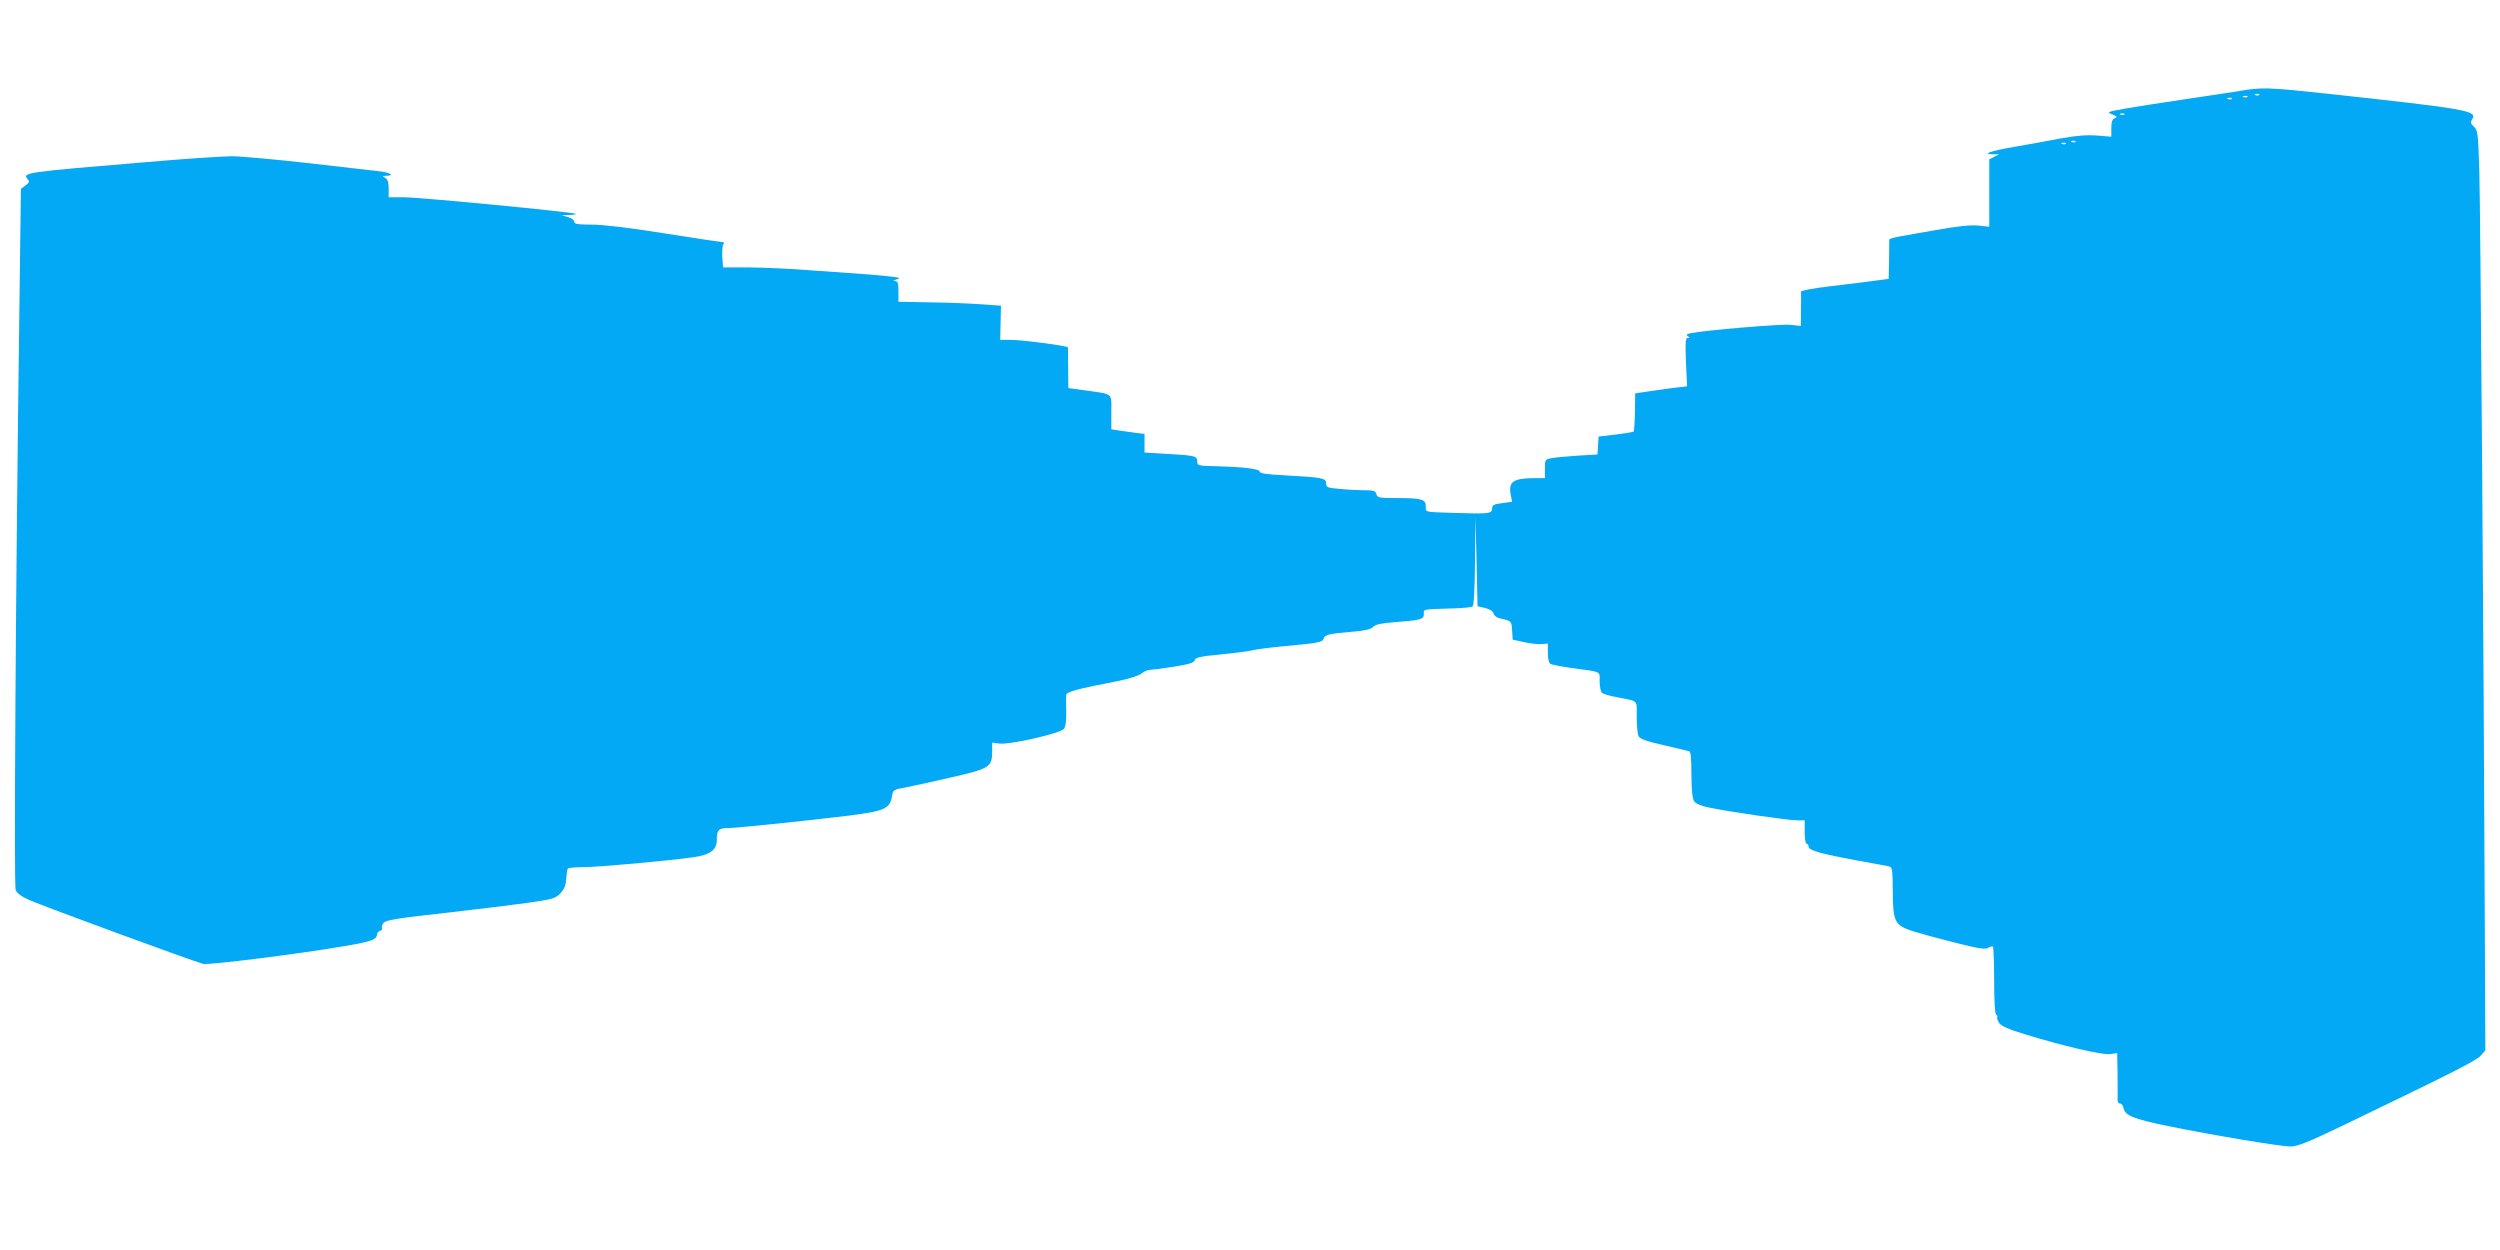 <?xml version="1.0" standalone="no"?>
<!DOCTYPE svg PUBLIC "-//W3C//DTD SVG 20010904//EN"
 "http://www.w3.org/TR/2001/REC-SVG-20010904/DTD/svg10.dtd">
<svg version="1.0" xmlns="http://www.w3.org/2000/svg"
 width="1280pt" height="640pt" viewBox="0 0 1280 640"
 preserveAspectRatio="xMidYMid meet">
<g transform="translate(0,640) scale(0.1,-0.1)"
fill="#03a9f4" stroke="none">
<path d="M11465 5934 c-44 -7 -174 -27 -290 -44 -115 -17 -250 -38 -300 -47
-87 -16 -89 -17 -60 -29 25 -10 27 -14 13 -19 -13 -5 -18 -19 -18 -51 l0 -44
-72 6 c-52 4 -104 0 -183 -14 -60 -12 -170 -31 -242 -44 -124 -21 -170 -38
-105 -38 l27 0 -25 -13 -25 -13 0 -173 0 -172 -55 6 c-40 4 -103 -2 -230 -25
-231 -40 -228 -39 -227 -53 0 -7 -1 -53 -1 -103 l-2 -92 -77 -10 c-43 -6 -144
-19 -226 -28 -90 -11 -147 -22 -146 -28 1 -6 1 -48 0 -93 l-1 -82 -52 6 c-48
5 -440 -28 -512 -43 -21 -5 -25 -8 -15 -15 12 -7 12 -9 0 -9 -11 0 -13 -22 -9
-124 l6 -124 -52 -6 c-28 -3 -88 -11 -132 -18 l-82 -12 -1 -95 c-1 -53 -4 -98
-7 -101 -3 -2 -44 -9 -92 -15 l-87 -10 -3 -46 -3 -46 -102 -6 c-56 -4 -117 -9
-135 -13 -31 -6 -32 -8 -32 -54 l0 -48 -45 0 c-118 0 -143 -17 -130 -86 l7
-35 -51 -7 c-40 -5 -51 -10 -51 -25 0 -29 -12 -31 -195 -25 -156 5 -145 2
-145 35 0 35 -22 41 -155 41 -84 0 -93 2 -98 20 -4 17 -14 20 -64 20 -32 0
-88 3 -125 7 -62 5 -68 8 -68 28 0 27 -19 31 -207 41 -97 5 -133 10 -133 19 0
14 -77 24 -227 28 -88 2 -93 3 -93 24 0 28 -11 31 -152 39 l-118 7 0 47 0 48
-47 6 c-27 4 -65 9 -85 12 l-38 6 0 88 c0 101 13 90 -132 111 l-88 12 -1 101
c-1 56 -1 104 -1 107 1 8 -233 39 -295 39 l-52 0 2 88 2 87 -100 7 c-55 4
-173 9 -262 10 l-163 3 0 52 c0 43 -3 53 -17 54 -12 1 -9 4 7 8 22 7 19 9 -20
14 -25 3 -81 9 -125 12 -44 3 -170 12 -280 20 -110 9 -259 15 -332 16 l-131 0
-4 55 c-1 30 1 59 6 65 6 6 5 9 -3 9 -7 0 -140 20 -297 45 -182 29 -316 45
-374 45 -73 0 -90 3 -90 15 0 8 -15 19 -33 24 l-32 9 39 1 c22 1 37 3 34 6 -8
9 -800 85 -880 85 l-78 0 0 45 c0 31 -5 47 -17 54 -16 9 -16 10 5 11 45 0 20
17 -35 23 -32 4 -197 22 -366 42 -170 19 -345 35 -390 35 -45 0 -242 -13 -437
-30 -627 -52 -636 -54 -609 -87 11 -12 9 -18 -10 -32 l-24 -18 -8 -634 c-19
-1414 -28 -2930 -19 -2955 7 -18 29 -34 72 -53 64 -29 843 -315 888 -326 28
-7 485 50 718 90 140 23 172 34 172 60 0 7 7 16 16 19 8 3 13 10 10 14 -3 5 0
17 7 26 11 15 66 24 318 52 167 19 362 43 432 53 116 17 131 21 156 47 20 21
28 41 30 74 2 25 5 48 8 52 2 5 37 8 76 8 77 0 443 33 567 51 86 12 120 37
120 88 0 51 9 61 54 61 45 0 437 41 630 65 177 23 202 35 213 98 5 33 7 34 72
46 36 7 142 30 236 52 193 44 204 52 205 131 l0 46 37 -5 c53 -7 312 52 330
75 9 11 13 42 12 87 -1 39 -1 77 0 86 1 17 52 31 274 74 48 10 98 26 111 36
13 11 32 19 41 19 9 0 64 7 122 16 82 13 107 21 110 34 4 14 27 19 131 29 70
7 143 16 162 21 19 5 87 14 150 20 193 18 212 21 217 41 5 19 29 25 152 35 59
5 89 12 101 24 13 13 42 19 106 24 142 11 154 15 154 42 0 26 -12 24 151 29
48 1 92 6 98 9 7 5 12 81 13 234 l2 227 6 -230 5 -229 39 -9 c24 -6 40 -16 43
-28 3 -11 17 -22 32 -25 60 -13 60 -13 63 -62 l3 -47 55 -12 c30 -7 71 -12 90
-11 l35 3 0 -48 c0 -29 5 -51 13 -56 7 -4 52 -13 100 -20 168 -23 152 -15 152
-70 0 -27 6 -53 13 -59 6 -5 39 -15 72 -21 117 -23 105 -11 105 -102 0 -44 4
-89 10 -99 7 -13 41 -26 127 -45 65 -15 124 -29 131 -31 9 -2 12 -36 12 -121
1 -86 5 -123 15 -137 8 -11 39 -24 77 -31 99 -21 403 -65 448 -65 l40 0 0 -60
c0 -33 4 -60 10 -60 6 0 10 -7 10 -15 0 -19 66 -37 245 -70 77 -14 150 -27
163 -30 21 -5 22 -9 23 -128 1 -156 9 -173 100 -204 35 -11 133 -38 217 -59
123 -31 156 -36 171 -27 10 7 22 9 25 6 3 -4 6 -82 6 -174 0 -103 4 -170 10
-174 6 -4 8 -10 6 -14 -3 -4 2 -17 10 -29 10 -15 50 -33 127 -56 194 -60 399
-108 440 -103 l37 5 2 -111 c0 -62 1 -120 0 -129 -1 -10 5 -18 12 -18 8 0 16
-10 18 -21 6 -40 48 -57 226 -94 236 -48 578 -105 630 -105 35 0 90 22 275
111 540 260 673 327 697 353 l25 28 -3 676 c-5 1330 -22 3631 -28 3830 -6 190
-8 205 -27 223 -18 16 -19 23 -9 39 27 43 -24 52 -740 130 -305 33 -336 34
-453 14z m102 -20 c-3 -3 -12 -4 -19 -1 -8 3 -5 6 6 6 11 1 17 -2 13 -5z m-60
-10 c-3 -3 -12 -4 -19 -1 -8 3 -5 6 6 6 11 1 17 -2 13 -5z m-80 -10 c-3 -3
-12 -4 -19 -1 -8 3 -5 6 6 6 11 1 17 -2 13 -5z m-550 -80 c-3 -3 -12 -4 -19
-1 -8 3 -5 6 6 6 11 1 17 -2 13 -5z m-250 -140 c-3 -3 -12 -4 -19 -1 -8 3 -5
6 6 6 11 1 17 -2 13 -5z m-50 -10 c-3 -3 -12 -4 -19 -1 -8 3 -5 6 6 6 11 1 17
-2 13 -5z"/>
</g>
</svg>
